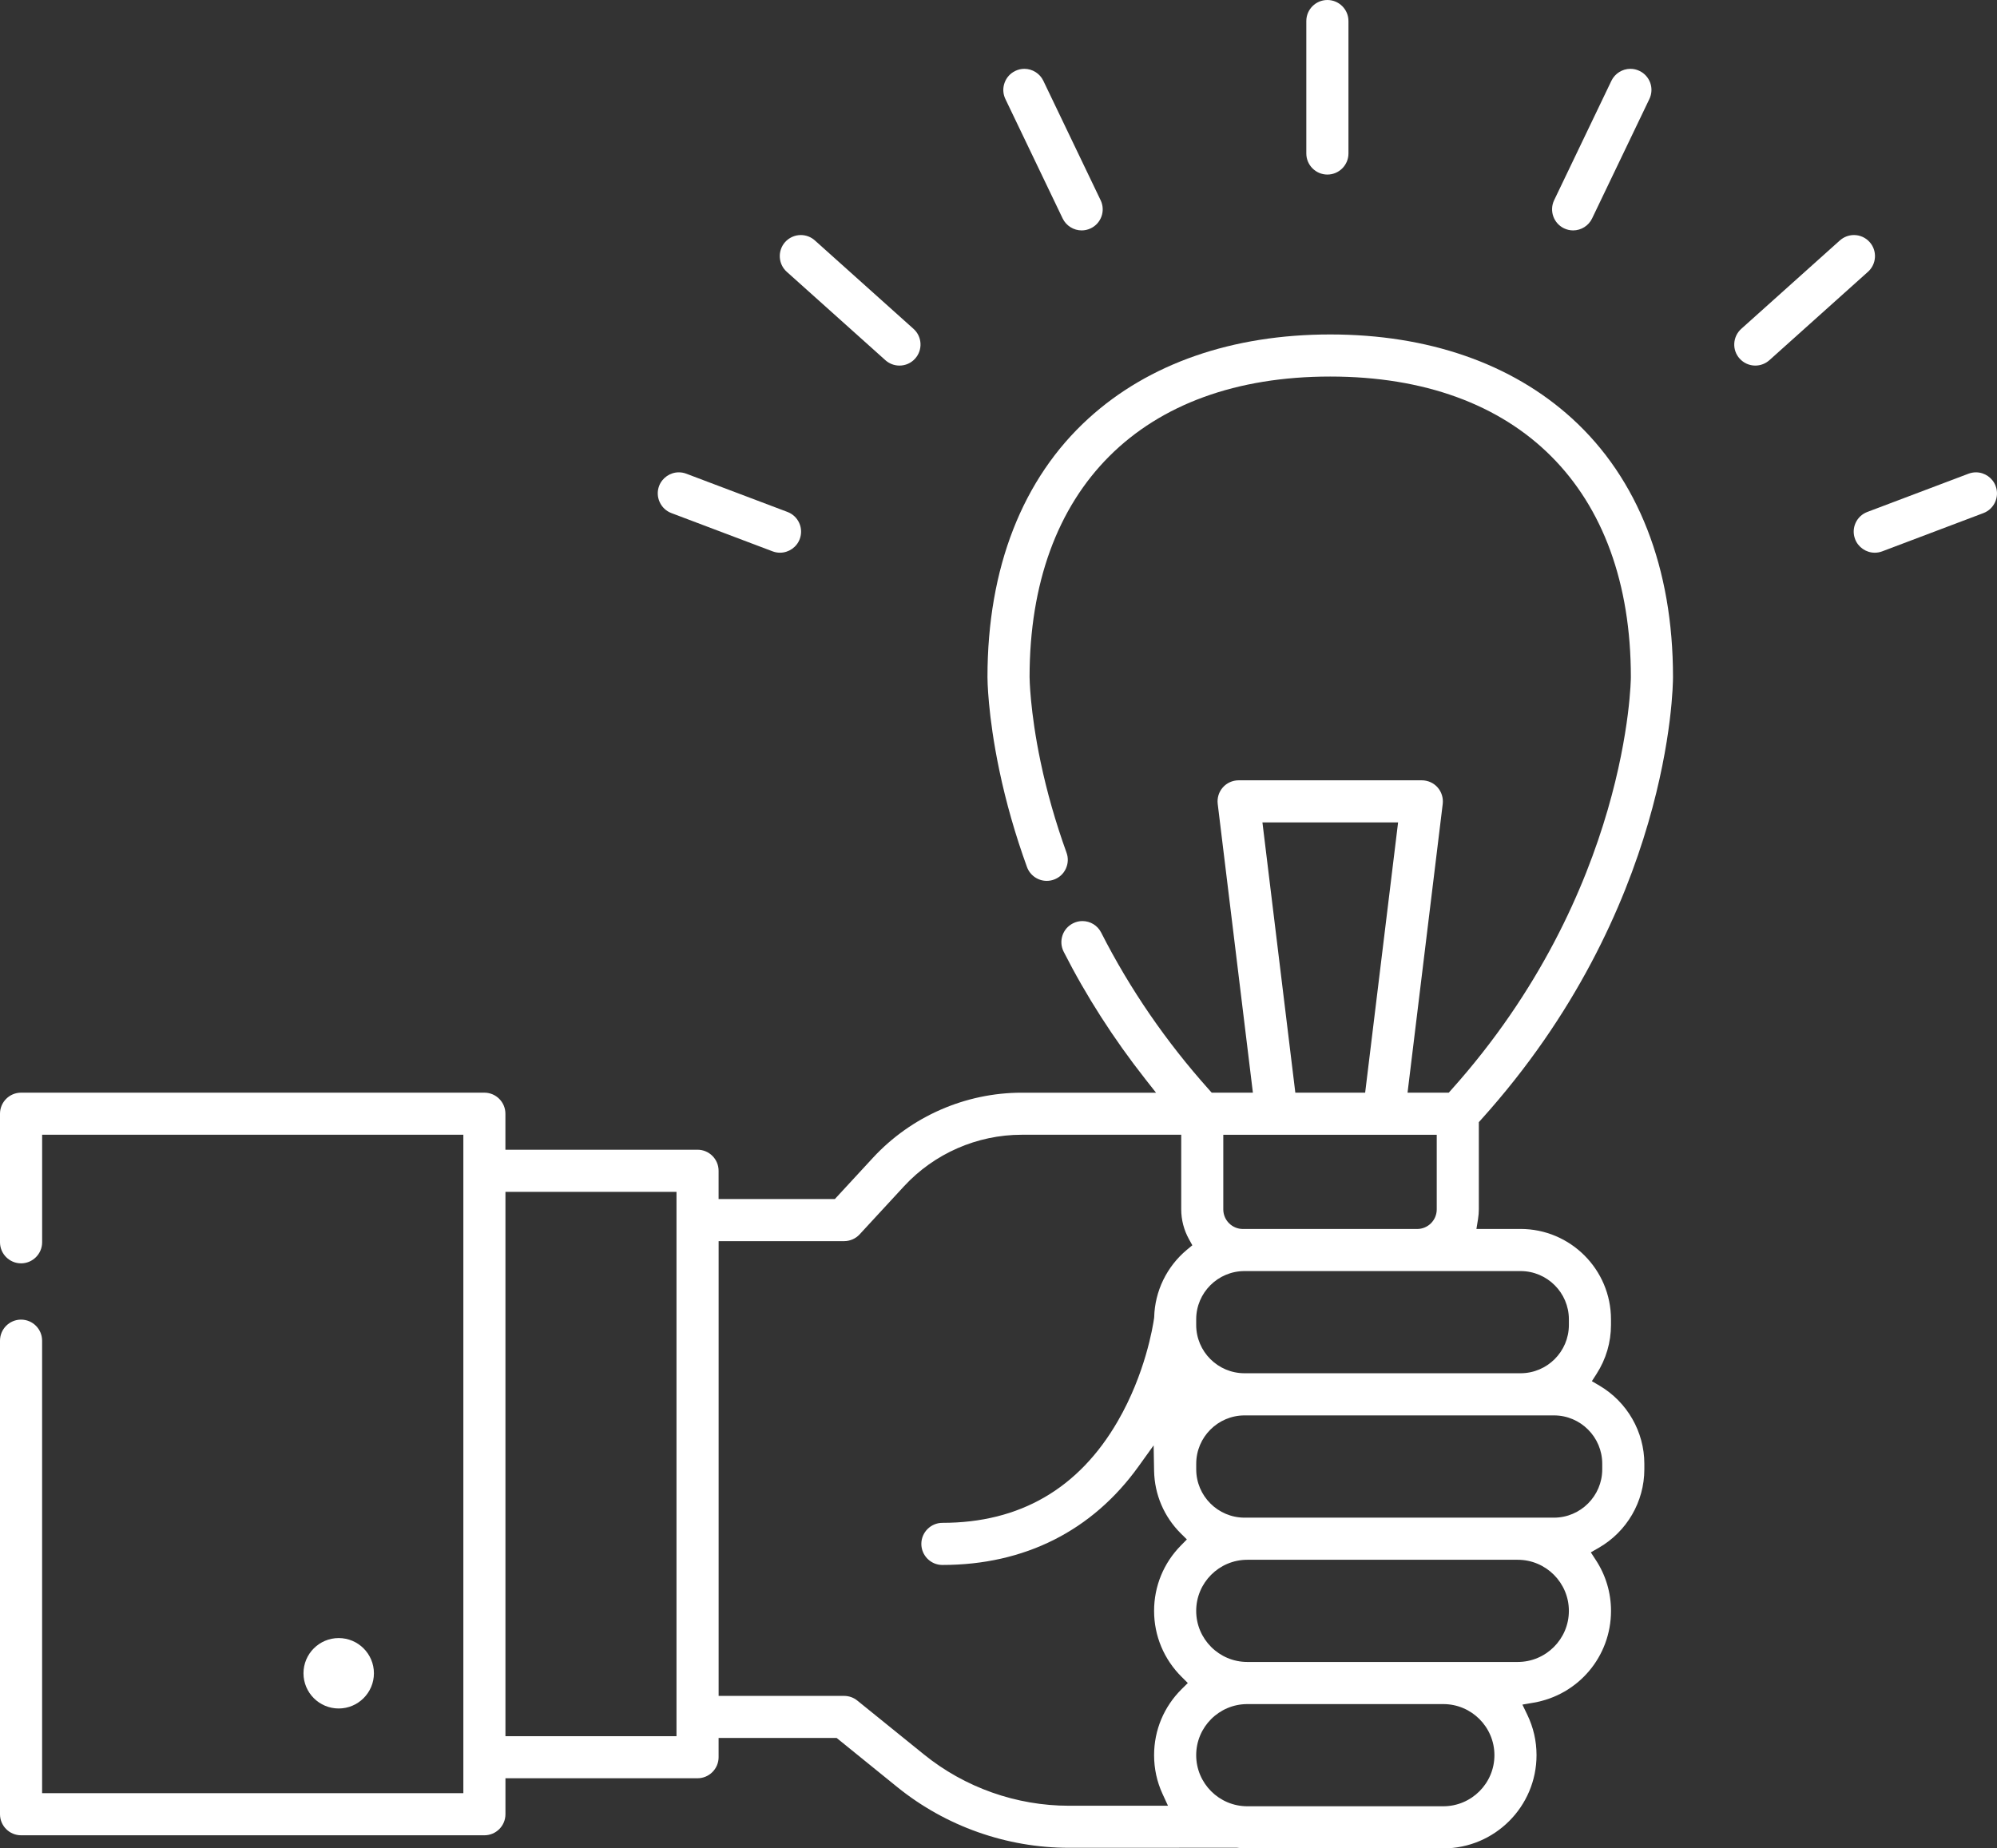 <?xml version="1.0" encoding="utf-8"?>
<!-- Generator: Adobe Illustrator 16.0.4, SVG Export Plug-In . SVG Version: 6.00 Build 0)  -->
<!DOCTYPE svg PUBLIC "-//W3C//DTD SVG 1.1//EN" "http://www.w3.org/Graphics/SVG/1.1/DTD/svg11.dtd">
<svg version="1.1" id="Layer_1" xmlns="http://www.w3.org/2000/svg" xmlns:xlink="http://www.w3.org/1999/xlink" x="0px" y="0px"
	 width="61.236px" height="56.692px" viewBox="0 0 61.236 56.692" enable-background="new 0 0 61.236 56.692" xml:space="preserve">
<rect x="0" y="0" width="61.236" height="56.692" fill="#333333" stroke="none"/>
<g>
	<path fill="#FFFFFF" d="M46.626,38.985c0.817,0,1.482,0.664,1.482,1.48v0.173c0,0.817-0.665,1.481-1.482,1.481h-8.464
		c-0.817,0-1.482-0.664-1.482-1.481v-0.173c0-0.816,0.665-1.48,1.482-1.48H46.626z M49.131,44.894v0.172
		c0,0.816-0.665,1.482-1.481,1.482h-9.487c-0.817,0-1.482-0.666-1.482-1.482v-0.172c0-0.816,0.665-1.482,1.482-1.482h9.487
		C48.466,43.411,49.131,44.077,49.131,44.894 M46.54,50.974h-8.292c-0.865,0-1.568-0.703-1.568-1.566
		c0-0.865,0.703-1.568,1.568-1.568h8.292c0.864,0,1.568,0.703,1.568,1.568C48.108,50.271,47.404,50.974,46.54,50.974 M44.257,55.4
		h-6.009c-0.865,0-1.568-0.703-1.568-1.567s0.703-1.567,1.568-1.567h6.009c0.865,0,1.568,0.703,1.568,1.567S45.122,55.4,44.257,55.4
		 M28.896,47.999c2.519,0,4.602-1.047,6.023-3.033l0.456-0.635l0.014,0.782c0.014,0.726,0.305,1.408,0.821,1.921l0.184,0.182
		L36.213,47.4c-0.532,0.539-0.824,1.251-0.824,2.007c0,0.766,0.302,1.486,0.848,2.028l0.186,0.185l-0.186,0.184
		c-0.547,0.542-0.848,1.262-0.848,2.029c0,0.412,0.086,0.81,0.257,1.184l0.169,0.367h-3.038c-1.613,0-3.192-0.559-4.446-1.574
		l-2.04-1.65c-0.114-0.094-0.259-0.145-0.406-0.145h-3.849V38.067h3.849c0.179,0,0.353-0.076,0.475-0.208l1.362-1.476
		c0.928-1.004,2.242-1.579,3.608-1.579h4.891v2.289c0,0.317,0.082,0.634,0.237,0.913l0.104,0.188l-0.166,0.137
		c-0.618,0.515-0.984,1.269-1.004,2.067l-0.003,0.03c-0.039,0.273-0.273,1.707-1.112,3.158c-1.197,2.072-3.007,3.121-5.379,3.121
		c-0.355,0-0.646,0.291-0.646,0.646S28.541,47.999,28.896,47.999 M37.512,34.805h6.544v2.289c0,0.331-0.269,0.6-0.6,0.6h-5.344
		c-0.331,0-0.601-0.269-0.601-0.6V34.805z M42.871,25.224l-1.01,8.29H39.72l-1.009-8.29H42.871z M20.744,53.251h-5.245V36.555h5.245
		V53.251z M48.201,12.831c-1.852-1.684-4.413-2.573-7.41-2.573s-5.56,0.889-7.41,2.573c-2.029,1.845-3.101,4.59-3.101,7.937
		c0,0.046,0.004,1.144,0.364,2.861c0.207,0.987,0.492,1.984,0.847,2.962c0.092,0.255,0.336,0.426,0.606,0.426
		c0.075,0,0.149-0.013,0.221-0.039c0.162-0.058,0.292-0.177,0.364-0.333c0.073-0.156,0.081-0.331,0.022-0.493
		c-0.333-0.923-0.602-1.861-0.796-2.789c-0.328-1.561-0.337-2.585-0.337-2.595c0-5.773,3.445-9.219,9.219-9.219
		s9.219,3.446,9.219,9.219c0,0.065-0.062,6.58-5.507,12.659l-0.078,0.087h-1.263l1.079-8.858c0.021-0.183-0.035-0.367-0.158-0.506
		c-0.122-0.138-0.298-0.217-0.483-0.217h-5.618c-0.185,0-0.361,0.079-0.483,0.217c-0.123,0.138-0.18,0.323-0.158,0.506l1.079,8.858
		h-1.263l-0.077-0.087c-1.32-1.473-2.435-3.096-3.312-4.823c-0.11-0.218-0.332-0.354-0.576-0.354c-0.102,0-0.2,0.024-0.291,0.071
		c-0.154,0.078-0.269,0.212-0.322,0.375c-0.053,0.164-0.04,0.339,0.038,0.493c0.689,1.357,1.532,2.672,2.502,3.905l0.33,0.42h-4.119
		c-1.727,0-3.386,0.728-4.558,1.993l-1.171,1.269h-3.565v-0.868c0-0.355-0.29-0.645-0.646-0.645h-5.891v-1.104
		c0-0.356-0.289-0.646-0.646-0.646H0.646C0.29,33.513,0,33.803,0,34.159v3.943c0,0.355,0.29,0.646,0.646,0.646
		c0.356,0,0.646-0.291,0.646-0.646v-3.298h12.916v20.194H1.291V41.12c0-0.356-0.289-0.646-0.646-0.646C0.29,40.474,0,40.764,0,41.12
		v14.524c0,0.356,0.29,0.646,0.646,0.646h14.207c0.356,0,0.646-0.289,0.646-0.646v-1.103h5.89c0.356,0,0.646-0.291,0.646-0.646
		v-0.59h3.62l1.861,1.508c1.483,1.2,3.351,1.861,5.26,1.861l5.147-0.002l0.02,0.002c0.102,0.012,0.205,0.018,0.305,0.018h6.009
		c1.577,0,2.859-1.283,2.859-2.859c0-0.435-0.096-0.852-0.283-1.24l-0.15-0.311l0.341-0.059c1.377-0.235,2.376-1.42,2.376-2.816
		c0-0.558-0.162-1.099-0.469-1.564l-0.15-0.231l0.239-0.137c0.865-0.494,1.402-1.417,1.402-2.409v-0.172
		c0-0.979-0.527-1.896-1.376-2.395l-0.233-0.137l0.146-0.227c0.288-0.448,0.44-0.965,0.44-1.497v-0.173
		c0-1.528-1.244-2.772-2.773-2.772h-1.353l0.049-0.301c0.017-0.11,0.025-0.208,0.025-0.3v-2.674l0.067-0.075
		c5.82-6.456,5.887-13.288,5.887-13.576C51.302,17.42,50.229,14.676,48.201,12.831"/>
	<path fill="#FFFFFF" d="M11.466,51.321c0-0.596-0.485-1.08-1.08-1.08c-0.596,0-1.08,0.484-1.08,1.08s0.484,1.08,1.08,1.08
		C10.98,52.401,11.466,51.917,11.466,51.321"/>
	<path fill="#FFFFFF" d="M40.703,5.354c0.355,0,0.646-0.29,0.646-0.646V0.645c0-0.356-0.29-0.645-0.646-0.645
		c-0.356,0-0.646,0.289-0.646,0.645v4.063C40.057,5.063,40.347,5.354,40.703,5.354"/>
	<path fill="#FFFFFF" d="M24.125,8.336l3.025,2.712c0.119,0.106,0.272,0.165,0.431,0.165c0.185,0,0.359-0.078,0.481-0.215
		c0.238-0.265,0.216-0.674-0.05-0.912l-3.025-2.712c-0.118-0.106-0.271-0.165-0.431-0.165c-0.184,0-0.358,0.079-0.481,0.215
		C23.839,7.689,23.86,8.098,24.125,8.336"/>
	<path fill="#FFFFFF" d="M32.585,6.7c0.107,0.223,0.337,0.367,0.583,0.367c0.098,0,0.191-0.022,0.279-0.064
		c0.155-0.074,0.272-0.205,0.33-0.368c0.057-0.162,0.047-0.338-0.027-0.493l-1.757-3.664c-0.106-0.223-0.335-0.367-0.582-0.367
		c-0.097,0-0.19,0.022-0.278,0.064c-0.156,0.075-0.273,0.205-0.33,0.368c-0.058,0.163-0.049,0.338,0.026,0.494L32.585,6.7z"/>
	<path fill="#FFFFFF" d="M20.588,15.737l3.102,1.173c0.074,0.028,0.15,0.042,0.228,0.042c0.268,0,0.511-0.168,0.605-0.418
		c0.06-0.161,0.055-0.337-0.016-0.494c-0.071-0.157-0.199-0.277-0.36-0.338l-3.103-1.173c-0.073-0.028-0.15-0.042-0.229-0.042
		c-0.266,0-0.509,0.168-0.604,0.417c-0.061,0.162-0.055,0.337,0.017,0.495C20.299,15.556,20.427,15.676,20.588,15.737"/>
	<path fill="#FFFFFF" d="M56.85,7.209c-0.159,0-0.312,0.059-0.432,0.165l-3.024,2.712c-0.128,0.115-0.204,0.274-0.214,0.446
		c-0.01,0.172,0.049,0.338,0.164,0.466c0.123,0.137,0.298,0.215,0.48,0.215c0.16,0,0.313-0.059,0.432-0.165l3.024-2.712
		c0.265-0.238,0.288-0.647,0.05-0.912C57.208,7.287,57.032,7.209,56.85,7.209"/>
	<path fill="#FFFFFF" d="M47.959,7.003c0.088,0.042,0.183,0.064,0.278,0.064c0.248,0,0.477-0.144,0.583-0.367l1.757-3.664
		c0.074-0.155,0.084-0.331,0.027-0.493c-0.059-0.163-0.175-0.294-0.331-0.368c-0.088-0.043-0.183-0.064-0.278-0.064
		c-0.247,0-0.476,0.144-0.583,0.367l-1.756,3.663C47.502,6.463,47.639,6.849,47.959,7.003"/>
	<path fill="#FFFFFF" d="M60.591,14.487c-0.078,0-0.154,0.014-0.229,0.042l-3.102,1.173c-0.162,0.061-0.29,0.181-0.361,0.338
		c-0.071,0.158-0.076,0.333-0.015,0.494c0.094,0.25,0.337,0.418,0.604,0.418c0.078,0,0.155-0.014,0.229-0.042l3.102-1.173
		c0.333-0.126,0.501-0.499,0.375-0.832C61.101,14.655,60.857,14.487,60.591,14.487"/>
</g>
</svg>

